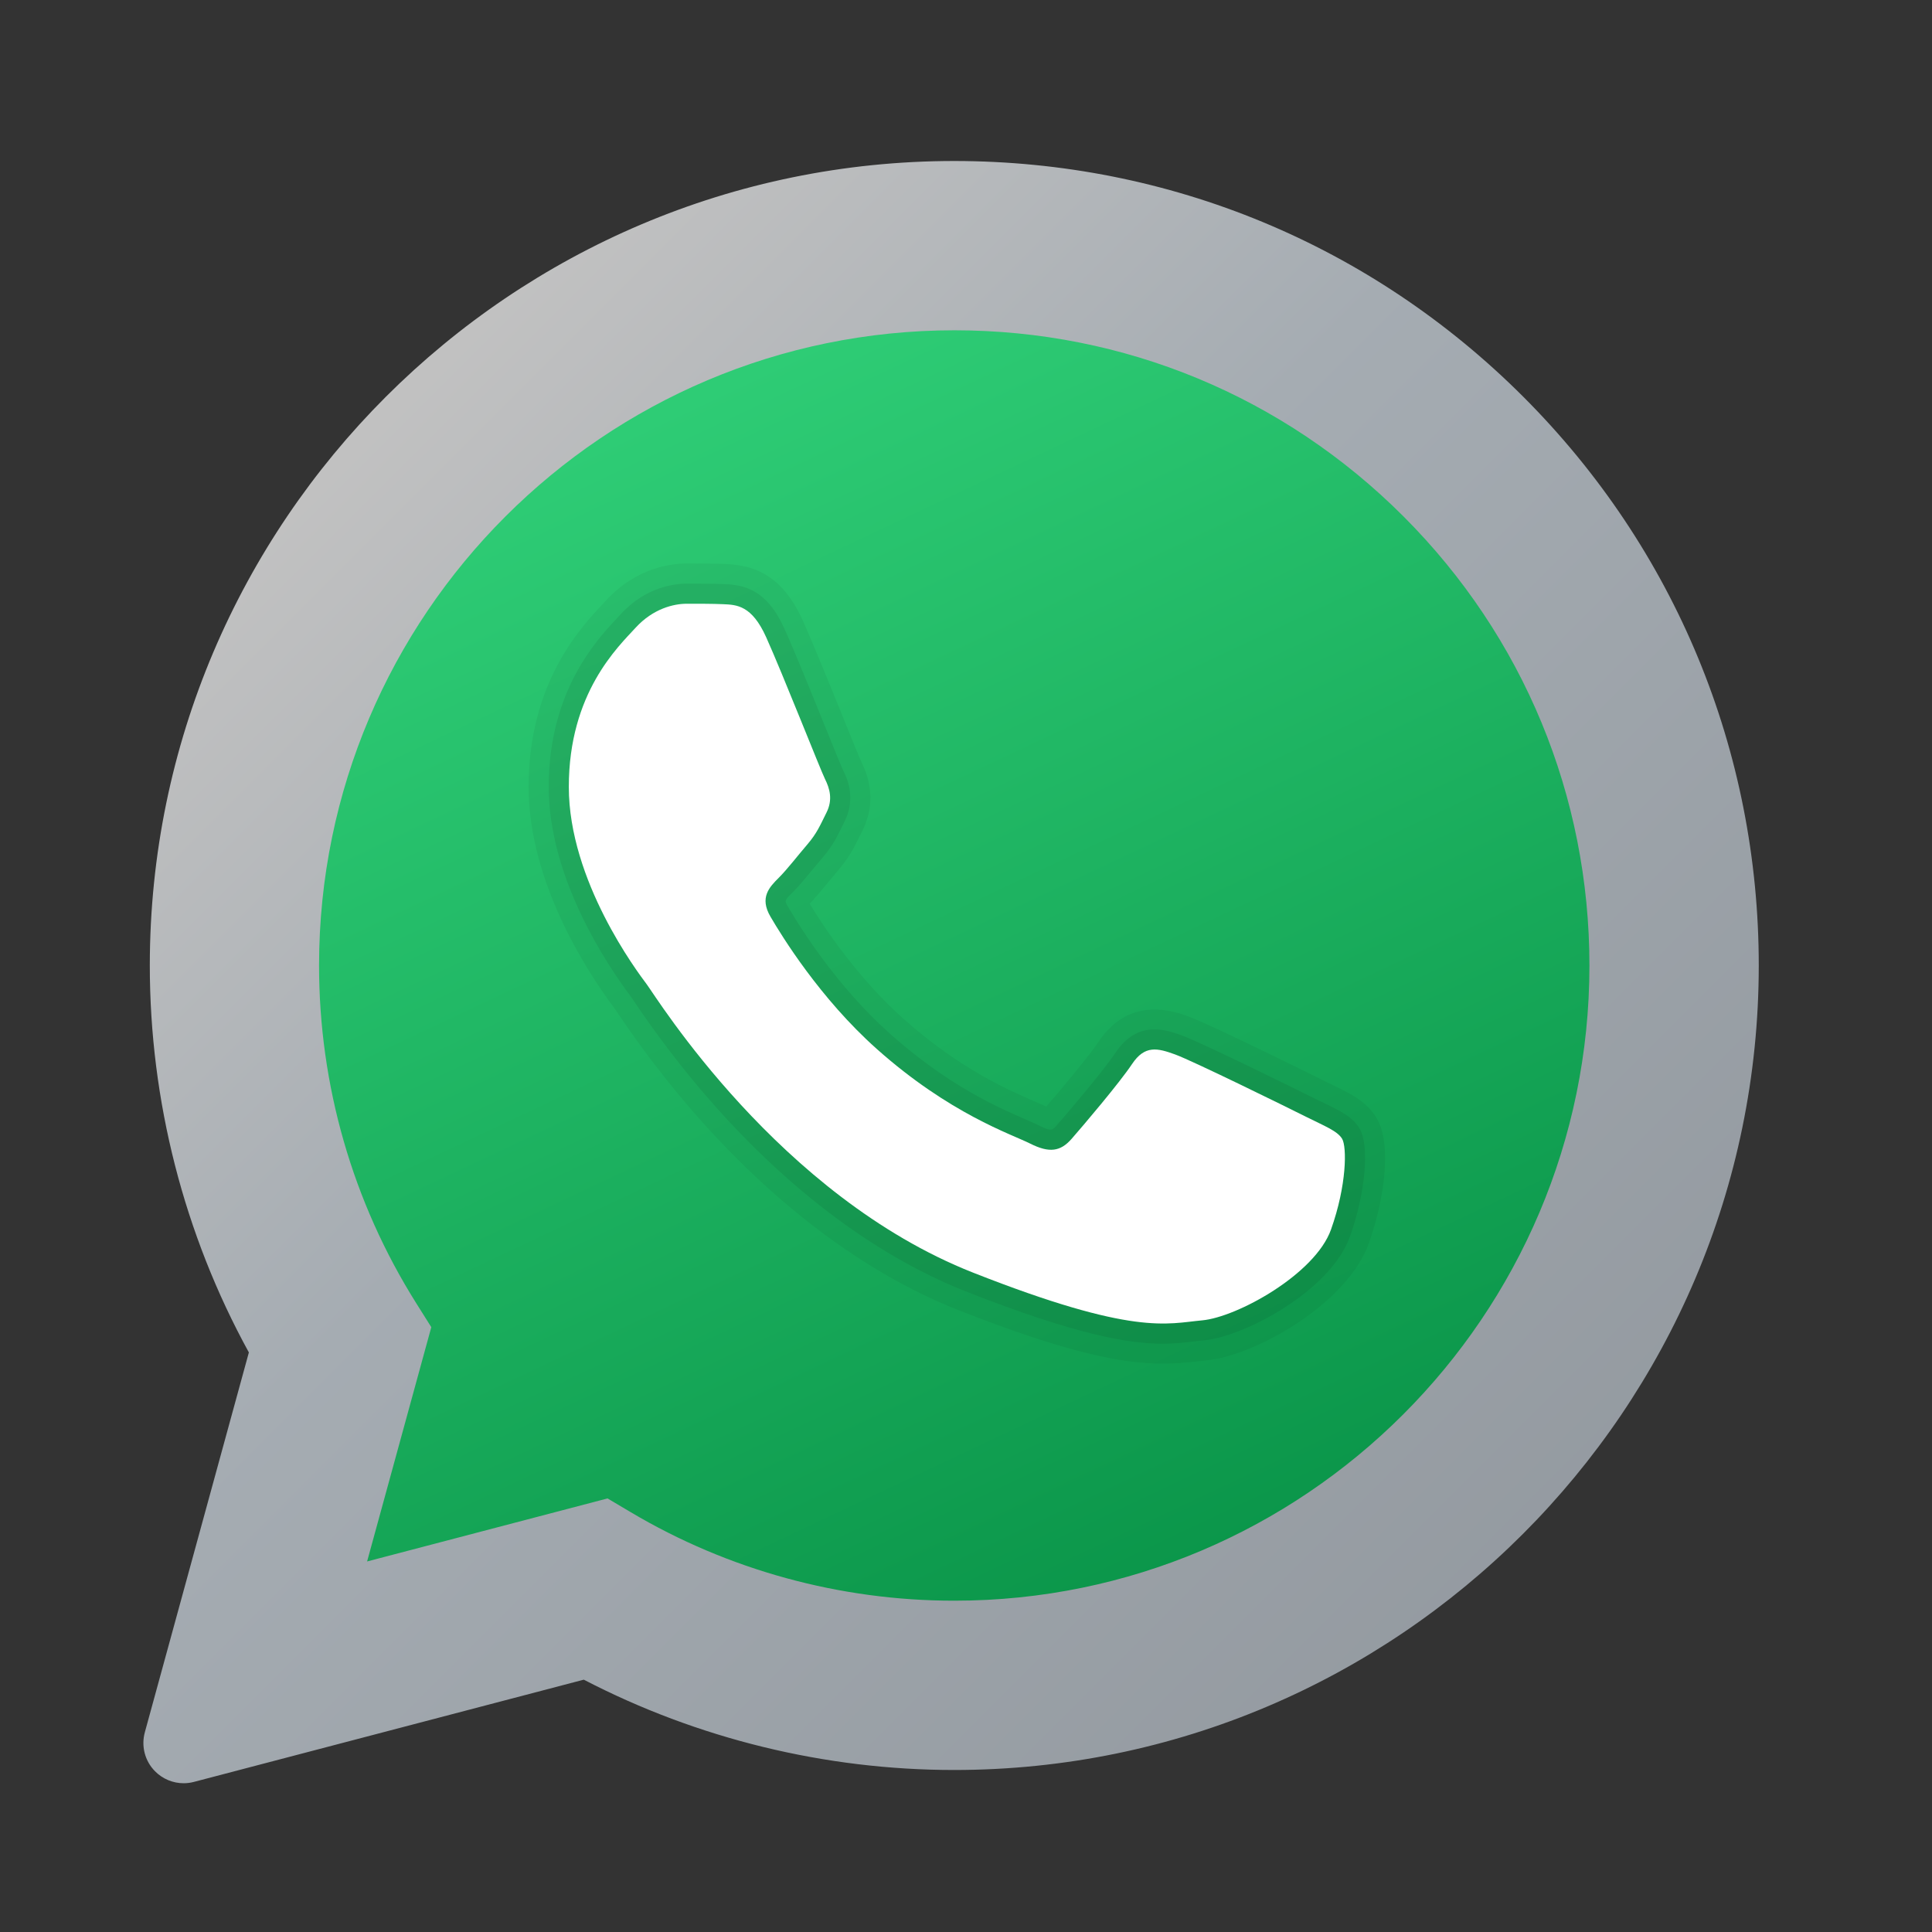 <?xml version="1.0" encoding="UTF-8"?> <svg xmlns="http://www.w3.org/2000/svg" width="96" height="96" viewBox="0 0 96 96" fill="none"><rect x="0" y="0" width="96" height="96" fill="#333333" stroke="none"/><path opacity="0.7" fill-rule="evenodd" clip-rule="evenodd" d="M75.696 19.72C68.146 12.166 58.104 8.004 47.418 8C25.386 8 7.454 25.924 7.444 47.958C7.442 54.692 9.142 61.328 12.366 67.202L7.196 86.08C7.008 86.77 7.2 87.506 7.704 88.014C8.084 88.398 8.598 88.608 9.126 88.608C9.296 88.608 9.466 88.586 9.634 88.542L29.008 83.462C34.664 86.398 41.004 87.948 47.402 87.95C69.45 87.95 87.382 70.024 87.392 47.99C87.396 37.312 83.242 27.272 75.696 19.72Z" fill="url(#paint0_linear_126_3129)"></path><path fill-rule="evenodd" clip-rule="evenodd" d="M69.742 25.664C63.782 19.7 55.859 16.414 47.428 16.412C30.02 16.412 15.861 30.564 15.854 47.96C15.851 53.922 17.52 59.726 20.68 64.752L21.431 65.946L18.241 77.588L30.188 74.456L31.341 75.14C36.185 78.016 41.742 79.536 47.406 79.538H47.417C64.814 79.538 78.972 65.384 78.978 47.986C78.98 39.556 75.701 31.628 69.742 25.664Z" fill="url(#paint1_linear_126_3129)"></path><path opacity="0.05" fill-rule="evenodd" clip-rule="evenodd" d="M57.786 67.758C55.796 67.758 53.078 67.25 47.612 65.096C41.492 62.68 35.48 57.436 30.684 50.328L30.53 50.102C29.246 48.388 26.266 43.888 26.266 39.102C26.266 33.942 28.842 31.196 29.942 30.022L30.112 29.84C31.63 28.178 33.418 28 34.116 28C34.854 28.008 35.48 28 36.022 28.024C37.33 28.076 38.82 28.454 39.894 30.842C40.394 31.958 41.246 34.052 41.912 35.694C42.338 36.748 42.684 37.604 42.79 37.832C43.378 39.004 43.406 40.166 42.862 41.26L42.732 41.526C42.476 42.05 42.21 42.592 41.644 43.252L41.174 43.816C40.85 44.21 40.524 44.602 40.234 44.906C41.012 46.188 42.646 48.618 44.896 50.626C47.684 53.108 50.072 54.146 51.354 54.704C51.608 54.814 51.82 54.908 51.988 54.988C52.798 54.048 54.132 52.446 54.592 51.76C56.132 49.448 58.346 50.25 59.072 50.516C60.21 50.928 65.718 53.668 65.772 53.694L66.282 53.944C67.12 54.35 67.908 54.732 68.406 55.56C69.196 56.882 68.758 59.706 68.02 61.77C66.952 64.776 62.364 67.38 59.912 67.6L59.46 67.648C58.93 67.71 58.392 67.758 57.786 67.758ZM34.432 32C34.152 32 33.662 31.884 33.06 32.54L32.858 32.758C31.952 33.724 30.264 35.524 30.264 39.102C30.264 42.788 32.916 46.616 33.728 47.702C33.782 47.774 33.87 47.904 33.998 48.09C38.348 54.536 43.704 59.254 49.08 61.374C55.848 64.044 57.586 63.842 58.992 63.676L59.548 63.616C60.766 63.506 63.792 61.714 64.25 60.428C64.668 59.258 64.802 58.254 64.824 57.68C64.736 57.638 64.64 57.594 64.538 57.546L63.972 57.268C62.698 56.628 58.414 54.536 57.71 54.278C56.826 55.494 55.186 57.408 54.752 57.906C53.938 58.84 52.498 59.724 50.294 58.614C50.162 58.548 49.982 58.472 49.758 58.374C48.376 57.772 45.498 56.522 42.232 53.614C39.294 50.992 37.284 47.806 36.556 46.556C35.666 45.034 35.912 43.566 37.288 42.196C37.528 41.956 37.802 41.614 38.082 41.276L38.606 40.648C38.842 40.374 38.928 40.196 39.14 39.766L39.21 39.624C39.026 39.216 38.654 38.306 38.206 37.198C37.56 35.604 36.734 33.568 36.248 32.484C36.118 32.196 36.02 32.054 35.972 31.994C35.982 32.024 35.914 32.026 35.856 32.022C35.412 32 34.926 32 34.432 32Z" fill="black"></path><path opacity="0.07" fill-rule="evenodd" clip-rule="evenodd" d="M57.778 66.768C56.086 66.768 53.468 66.328 47.98 64.164C42.046 61.824 36.198 56.71 31.514 49.768L31.34 49.512C30.108 47.868 27.266 43.588 27.266 39.1C27.266 34.336 29.652 31.792 30.672 30.704L30.85 30.512C32.1 29.146 33.552 29 34.118 29C34.872 29.006 35.452 29 35.98 29.024C36.964 29.064 38.094 29.272 38.984 31.252C39.482 32.36 40.326 34.44 40.986 36.07C41.436 37.18 41.796 38.074 41.89 38.264C42.054 38.594 42.566 39.612 41.968 40.814L41.834 41.086C41.584 41.596 41.368 42.038 40.884 42.602L40.4 43.18C40.054 43.6 39.708 44.018 39.408 44.318C38.976 44.748 38.976 44.748 39.148 45.042C39.804 46.168 41.612 49.038 44.23 51.372C47.136 53.962 49.622 55.04 50.956 55.62C51.244 55.744 51.474 55.846 51.644 55.932C52.23 56.224 52.29 56.164 52.498 55.928C53.074 55.272 54.834 53.2 55.424 52.314C56.532 50.654 57.962 51.174 58.732 51.452C59.744 51.82 64.81 54.326 65.324 54.584L65.848 54.84C66.608 55.208 67.208 55.498 67.552 56.068C68.06 56.92 67.85 59.274 67.082 61.43C66.106 64.172 61.79 66.424 59.826 66.6L59.348 66.652C58.882 66.708 58.392 66.768 57.778 66.768ZM34.402 31C34.35 31 34.298 31 34.246 31C33.88 31 33.056 31.062 32.322 31.864L32.128 32.072C31.198 33.064 29.264 35.128 29.264 39.1C29.264 42.986 31.826 46.828 32.928 48.3C32.978 48.366 33.056 48.48 33.17 48.648C37.632 55.26 43.152 60.108 48.714 62.304C55.724 65.068 57.604 64.846 59.108 64.67L59.642 64.612C61.028 64.488 64.544 62.586 65.194 60.762C65.86 58.898 65.888 57.342 65.786 57.008C65.8 57.02 65.322 56.812 64.976 56.644L64.424 56.372C63.178 55.746 58.812 53.61 58.048 53.332C57.328 53.072 57.326 53.066 57.088 53.424C56.39 54.466 54.448 56.738 54.004 57.244C52.72 58.714 51.236 57.962 50.746 57.716C50.602 57.644 50.404 57.56 50.16 57.454C48.824 56.872 46.046 55.664 42.9 52.862C40.068 50.338 38.126 47.256 37.422 46.048C36.47 44.42 37.54 43.354 37.996 42.9C38.256 42.64 38.556 42.274 38.858 41.906L39.368 41.294C39.686 40.922 39.82 40.65 40.04 40.2L40.18 39.914C40.278 39.718 40.296 39.536 40.1 39.148C39.996 38.94 39.61 37.992 39.134 36.814C38.482 35.208 37.652 33.156 37.16 32.066C36.702 31.048 36.434 31.036 35.896 31.016C35.434 31 34.922 31 34.402 31Z" fill="black"></path><path fill-rule="evenodd" clip-rule="evenodd" d="M38.07 31.662C37.36 30.082 36.612 30.05 35.934 30.022C35.38 29.998 34.748 30 34.116 30C33.484 30 32.456 30.238 31.586 31.188C30.716 32.138 28.264 34.432 28.264 39.1C28.264 43.768 31.664 48.28 32.138 48.912C32.612 49.544 38.702 59.43 48.346 63.234C56.36 66.394 57.992 65.766 59.732 65.608C61.472 65.45 65.346 63.314 66.136 61.098C66.926 58.882 66.926 56.984 66.69 56.588C66.452 56.192 65.82 55.956 64.872 55.48C63.924 55.004 59.258 52.71 58.388 52.394C57.518 52.078 56.886 51.92 56.252 52.87C55.62 53.818 53.802 55.956 53.248 56.588C52.694 57.222 52.14 57.302 51.192 56.826C50.244 56.35 47.188 55.35 43.562 52.118C40.742 49.604 38.838 46.498 38.284 45.548C37.73 44.6 38.224 44.086 38.7 43.612C39.126 43.186 39.648 42.504 40.124 41.95C40.598 41.396 40.756 41 41.072 40.368C41.388 39.734 41.23 39.18 40.992 38.706C40.758 38.23 38.914 33.538 38.07 31.662Z" fill="white"></path><defs><linearGradient id="paint0_linear_126_3129" x1="13.436" y1="25.602" x2="70.194" y2="82.36" gradientUnits="userSpaceOnUse"><stop stop-color="white"></stop><stop offset="0.391" stop-color="#D6E0E9"></stop><stop offset="1" stop-color="#BFC8D1"></stop></linearGradient><linearGradient id="paint1_linear_126_3129" x1="30.777" y1="21.452" x2="57.725" y2="78.53" gradientUnits="userSpaceOnUse"><stop stop-color="#2ECC75"></stop><stop offset="1" stop-color="#0B964A"></stop></linearGradient></defs></svg> 
